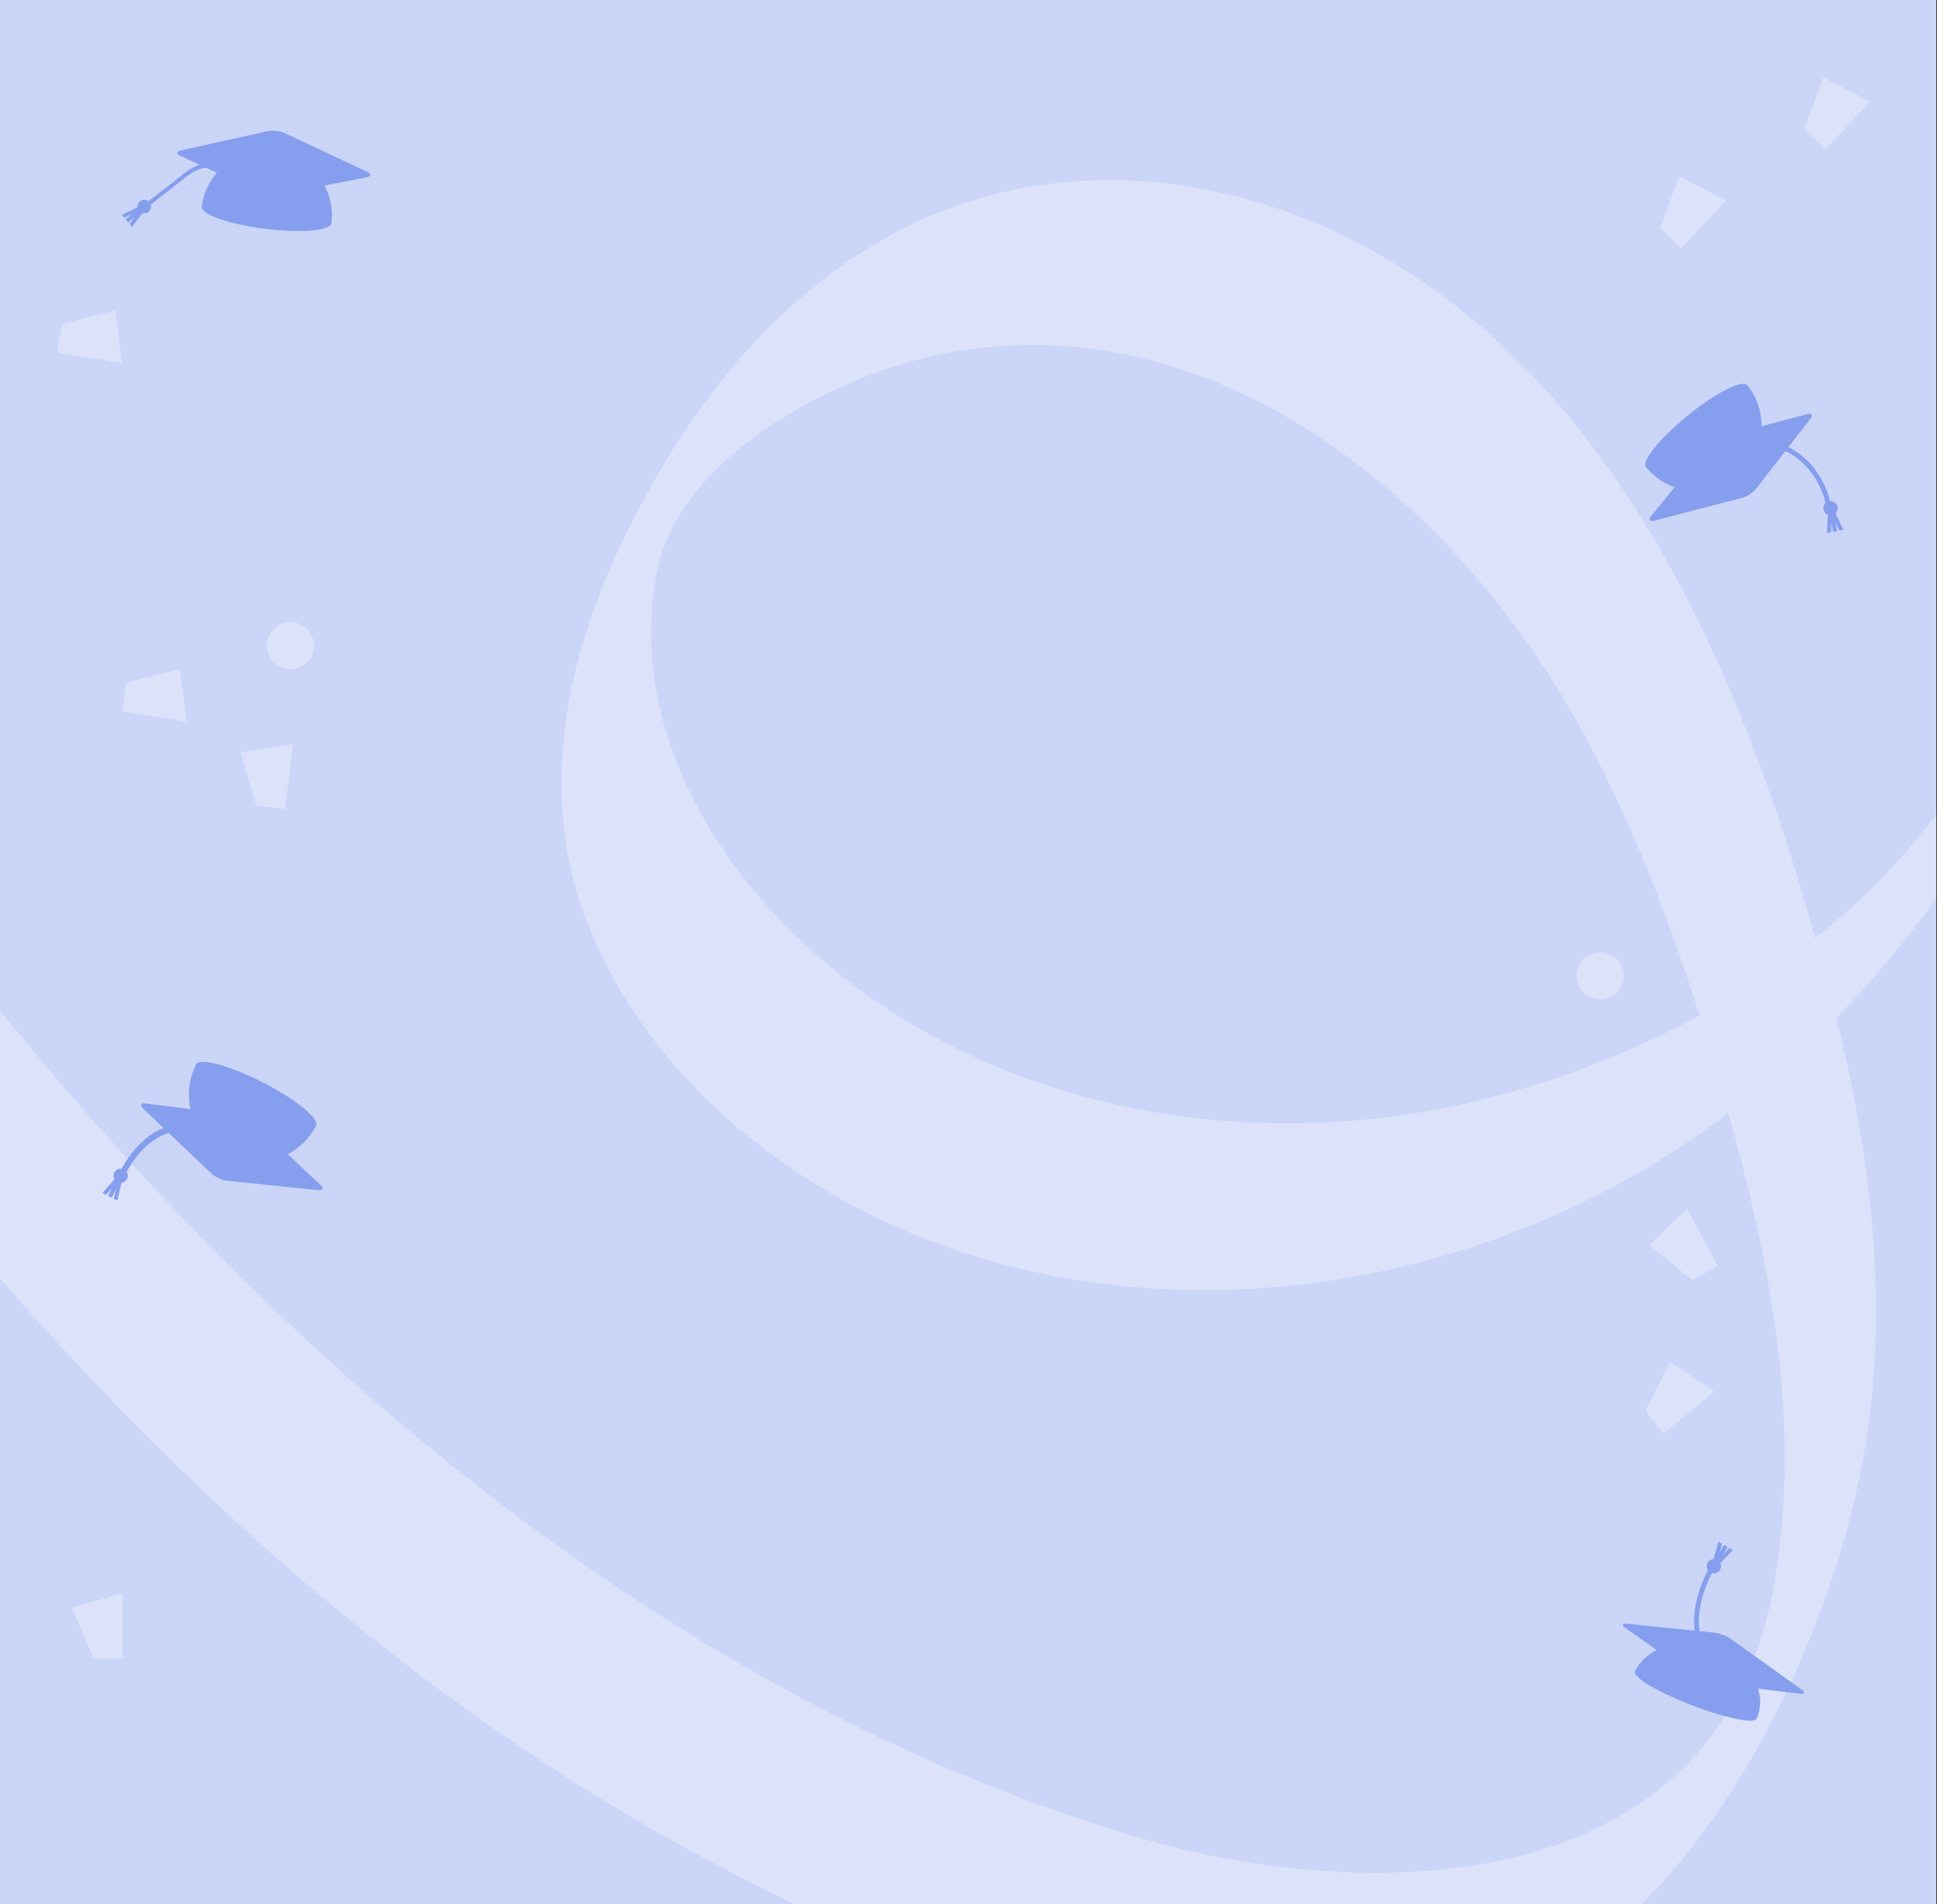 <?xml version="1.0" encoding="utf-8"?>
<svg xmlns="http://www.w3.org/2000/svg" width="480" height="472" viewBox="0 0 480 472" fill="none">
<rect x="0" y="0" width="480" height="472" fill="#333333" stroke="none"/>
<g clip-path="url(#clip0_3536_21381)">
<rect width="480" height="472" transform="translate(-0.179)" fill="#CBD5F8"/>
<path opacity="0.5" d="M491.458 -76.307C574.913 28.693 529.13 214.89 411.404 287.498C352.155 324.056 276.935 330.454 217.814 302.098C187.616 287.61 160.027 263.455 146.41 230.912C132.793 198.369 139.633 163.554 155.655 131.258C171.677 98.961 193.999 71.501 224.818 56.165C258.701 39.29 297.432 42.24 329.435 56.764C402.768 90.051 436.15 175.673 455.296 253.396C464.829 292.161 469.254 333.349 459.014 373.99C449.506 411.765 429.144 453.037 399.655 478.732C337.672 532.762 249.752 498.122 190.497 468.819C9.05 379.113 -98.117 192.668 -197.256 17.658C-200.469 12.024 -193.418 0.148 -190.72 -5.1C-190.011 -6.482 -177.639 -26.472 -175.991 -23.597C-100.556 109.579 -23.288 245.682 90.648 345.389C146.627 394.358 211.171 434.529 282.575 455.593C337.059 471.671 425.345 472.409 439.536 393.242C446.387 355.094 439.355 316.665 429.729 281.04C420.104 245.415 407.653 208.106 389.109 175.964C356.898 120.158 295.406 71.495 227.271 89.176C204.083 95.183 168.478 113.866 162.915 141.244C155.898 175.704 173.417 208.153 195.271 230.05C235.807 270.647 296.462 285.358 353.45 275.446C413.893 264.917 480.468 225.482 501.539 160.031C522.61 94.579 510.905 16.261 470.109 -35.094C463.439 -43.487 490.095 -77.969 491.373 -76.349L491.458 -76.307Z" fill="#EEF1FD"/>
<path opacity="0.5" d="M451.794 19.194L447.093 32.077L452.344 37.003L463.436 25.198L451.794 19.194Z" fill="#EEF1FD"/>
<path d="M53.748 42.814L51.065 41.576C50.87 41.605 50.676 41.633 50.481 41.662C48.277 41.987 45.951 43.905 44.014 45.503C43.479 45.945 42.973 46.362 42.508 46.714C40.775 48.028 39.051 49.361 37.354 50.721C37.542 51.348 37.354 52.054 36.819 52.498C36.368 52.874 35.779 52.974 35.255 52.816L32.722 56.279L32.104 55.541L33.394 53.782L31.768 55.139L31.648 54.989L31.276 54.544L31.156 54.401L32.776 53.044L30.814 53.992L30.202 53.255L34.07 51.388C34.011 50.846 34.216 50.287 34.666 49.913C35.292 49.391 36.186 49.401 36.797 49.894C38.612 48.444 40.452 47.017 42.316 45.622C42.78 45.274 43.287 44.858 43.825 44.416C45.531 43.014 47.545 41.359 49.489 40.849L44.776 38.674C43.654 38.158 43.726 37.516 44.932 37.252L66.316 32.518C67.522 32.254 69.418 32.464 70.534 32.986L90.958 42.574C92.074 43.096 91.996 43.72 90.79 43.96L80.458 45.997C81.918 48.845 82.55 52.153 82.084 55.565L82.039 55.558C81.21 57.255 74.091 57.776 65.62 56.705C56.746 55.583 49.75 53.141 49.99 51.251C49.992 51.229 49.996 51.208 50.001 51.187L49.984 51.184C50.423 47.969 51.777 45.103 53.748 42.814Z" fill="#859EEE"/>
<path d="M428.566 383.716L426.964 385.348L428.086 383.434L427.216 382.924L426.094 384.838L426.742 382.642L425.872 382.132L424.592 386.466C424.023 386.498 423.48 386.806 423.166 387.334C422.807 387.94 422.854 388.671 423.223 389.218C421.058 393.401 419.242 399.127 419.941 404.178L403.21 402.478C401.992 402.358 401.794 402.814 402.766 403.504L410.552 409.011C408.172 410.195 406.267 411.977 405.172 414.268L405.194 414.276C405.184 414.293 405.175 414.31 405.166 414.328C404.542 415.678 410.782 419.386 419.104 422.608C427.06 425.688 434.039 427.211 435.184 426.16L435.214 426.172C435.23 426.139 435.246 426.106 435.261 426.072C435.278 426.049 435.293 426.024 435.305 425.998C435.317 425.97 435.327 425.941 435.334 425.912C436.382 423.551 436.427 420.999 435.638 418.56L446.032 419.812C447.244 419.962 447.448 419.512 446.482 418.822L428.788 406.156C427.816 405.466 426.034 404.8 424.816 404.674L421.171 404.303C420.376 399.495 422.149 393.942 424.207 389.929C424.961 390.14 425.795 389.828 426.208 389.122V389.128C426.524 388.596 426.526 387.965 426.273 387.45L429.436 384.232L428.566 383.716Z" fill="#859EEE"/>
<path opacity="0.5" d="M413.939 337.554L407.711 349.766L412.331 355.302L424.767 344.921L413.939 337.554Z" fill="#EEF1FD"/>
<path d="M407.827 115.688C407.848 115.726 407.871 115.761 407.898 115.794H407.892C407.926 115.836 407.965 115.874 408.007 115.909C409.921 118.199 412.343 119.829 414.977 120.763L409.182 127.884C408.402 128.838 408.744 129.366 409.932 129.054L431.694 123.402C432.888 123.09 434.472 122.046 435.228 121.074L442.412 111.815C447.515 114.167 451.046 119.258 452.399 124.705C451.974 125.11 451.76 125.72 451.884 126.336H451.878C451.999 126.944 452.419 127.414 452.953 127.629L452.742 132.138L453.732 131.94L453.84 129.654L454.278 131.832L454.476 131.79L455.07 131.67L455.268 131.628L454.824 129.456L455.814 131.52L456.798 131.322L454.861 127.238C455.266 126.833 455.467 126.241 455.346 125.64C455.171 124.764 454.381 124.173 453.514 124.222C452.094 118.608 448.407 113.353 443.174 110.833L448.608 103.83C449.364 102.858 449.01 102.324 447.822 102.642L436.527 105.656C436.552 102.102 435.408 98.515 433.026 95.514L433.005 95.531C432.993 95.513 432.98 95.495 432.966 95.478C431.772 94.002 425.19 97.356 418.266 102.966C411.658 108.325 407.125 113.804 407.772 115.57L407.748 115.59C407.774 115.623 407.8 115.656 407.827 115.688Z" fill="#859EEE"/>
<path opacity="0.5" d="M76.213 164.036C74.015 166.376 70.331 166.499 67.97 164.28C65.629 162.082 65.507 158.398 67.726 156.037C69.924 153.697 73.608 153.574 75.969 155.793C78.309 157.991 78.431 161.695 76.213 164.036Z" fill="#EEF1FD"/>
<path opacity="0.5" d="M400.819 245.833C398.621 248.174 394.937 248.296 392.576 246.077C390.236 243.879 390.114 240.195 392.332 237.835C394.53 235.494 398.214 235.372 400.575 237.59C402.916 239.788 403.038 243.493 400.819 245.833Z" fill="#EEF1FD"/>
<path opacity="0.5" d="M28.634 76.953L15.323 80.311L14.204 87.415L30.202 89.959L28.634 76.953Z" fill="#EEF1FD"/>
<path opacity="0.5" d="M44.612 165.871L31.321 169.209L30.202 176.332L46.179 178.876L44.612 165.871Z" fill="#EEF1FD"/>
<path opacity="0.5" d="M408.658 308.685L419.346 317.259L425.699 313.848L418.075 299.579L408.658 308.685Z" fill="#EEF1FD"/>
<path d="M48.66 263.736C48.64 263.765 48.621 263.796 48.605 263.828C48.588 263.862 48.573 263.897 48.561 263.933C46.805 267.468 46.421 271.34 47.215 274.932L36.125 273.518C34.865 273.356 34.589 273.938 35.507 274.814L40.516 279.578C36.01 281.38 32.57 285.34 30.124 289.683C29.409 289.593 28.683 289.95 28.337 290.624C28.052 291.171 28.084 291.797 28.366 292.298L25.385 295.688L26.279 296.15L27.791 294.434L26.771 296.402L26.951 296.498L27.491 296.774L27.665 296.864L28.685 294.896L28.163 297.122L29.057 297.584L30.095 293.188C30.664 293.126 31.191 292.788 31.475 292.244C31.781 291.656 31.721 290.976 31.378 290.46C33.838 286.062 37.216 282.318 41.784 280.785L52.343 290.828C53.261 291.704 55.049 292.526 56.309 292.658L78.743 294.992C80.003 295.118 80.285 294.518 79.355 293.648L71.304 286.09C74.186 284.569 76.653 282.19 78.281 279.086L78.263 279.076C78.276 279.056 78.288 279.035 78.299 279.014C79.193 277.268 73.271 272.45 65.069 268.256C57.233 264.254 50.157 262.263 48.763 263.616L48.731 263.6C48.707 263.645 48.683 263.69 48.66 263.736Z" fill="#859EEE"/>
<path opacity="0.5" d="M17.827 398.489L23.241 411.088H30.425V394.907L17.827 398.489Z" fill="#EEF1FD"/>
<path opacity="0.5" d="M59.663 186.491L63.489 199.659L70.654 200.534L72.608 184.456L59.663 186.491Z" fill="#EEF1FD"/>
<path opacity="0.5" d="M416.085 43.7L411.404 56.563L416.635 61.489L427.727 49.704L416.085 43.7Z" fill="#EEF1FD"/>
</g>
<defs>
<clipPath id="clip0_3536_21381">
<rect width="480" height="472" fill="white" transform="translate(-0.179)"/>
</clipPath>
</defs>
</svg>